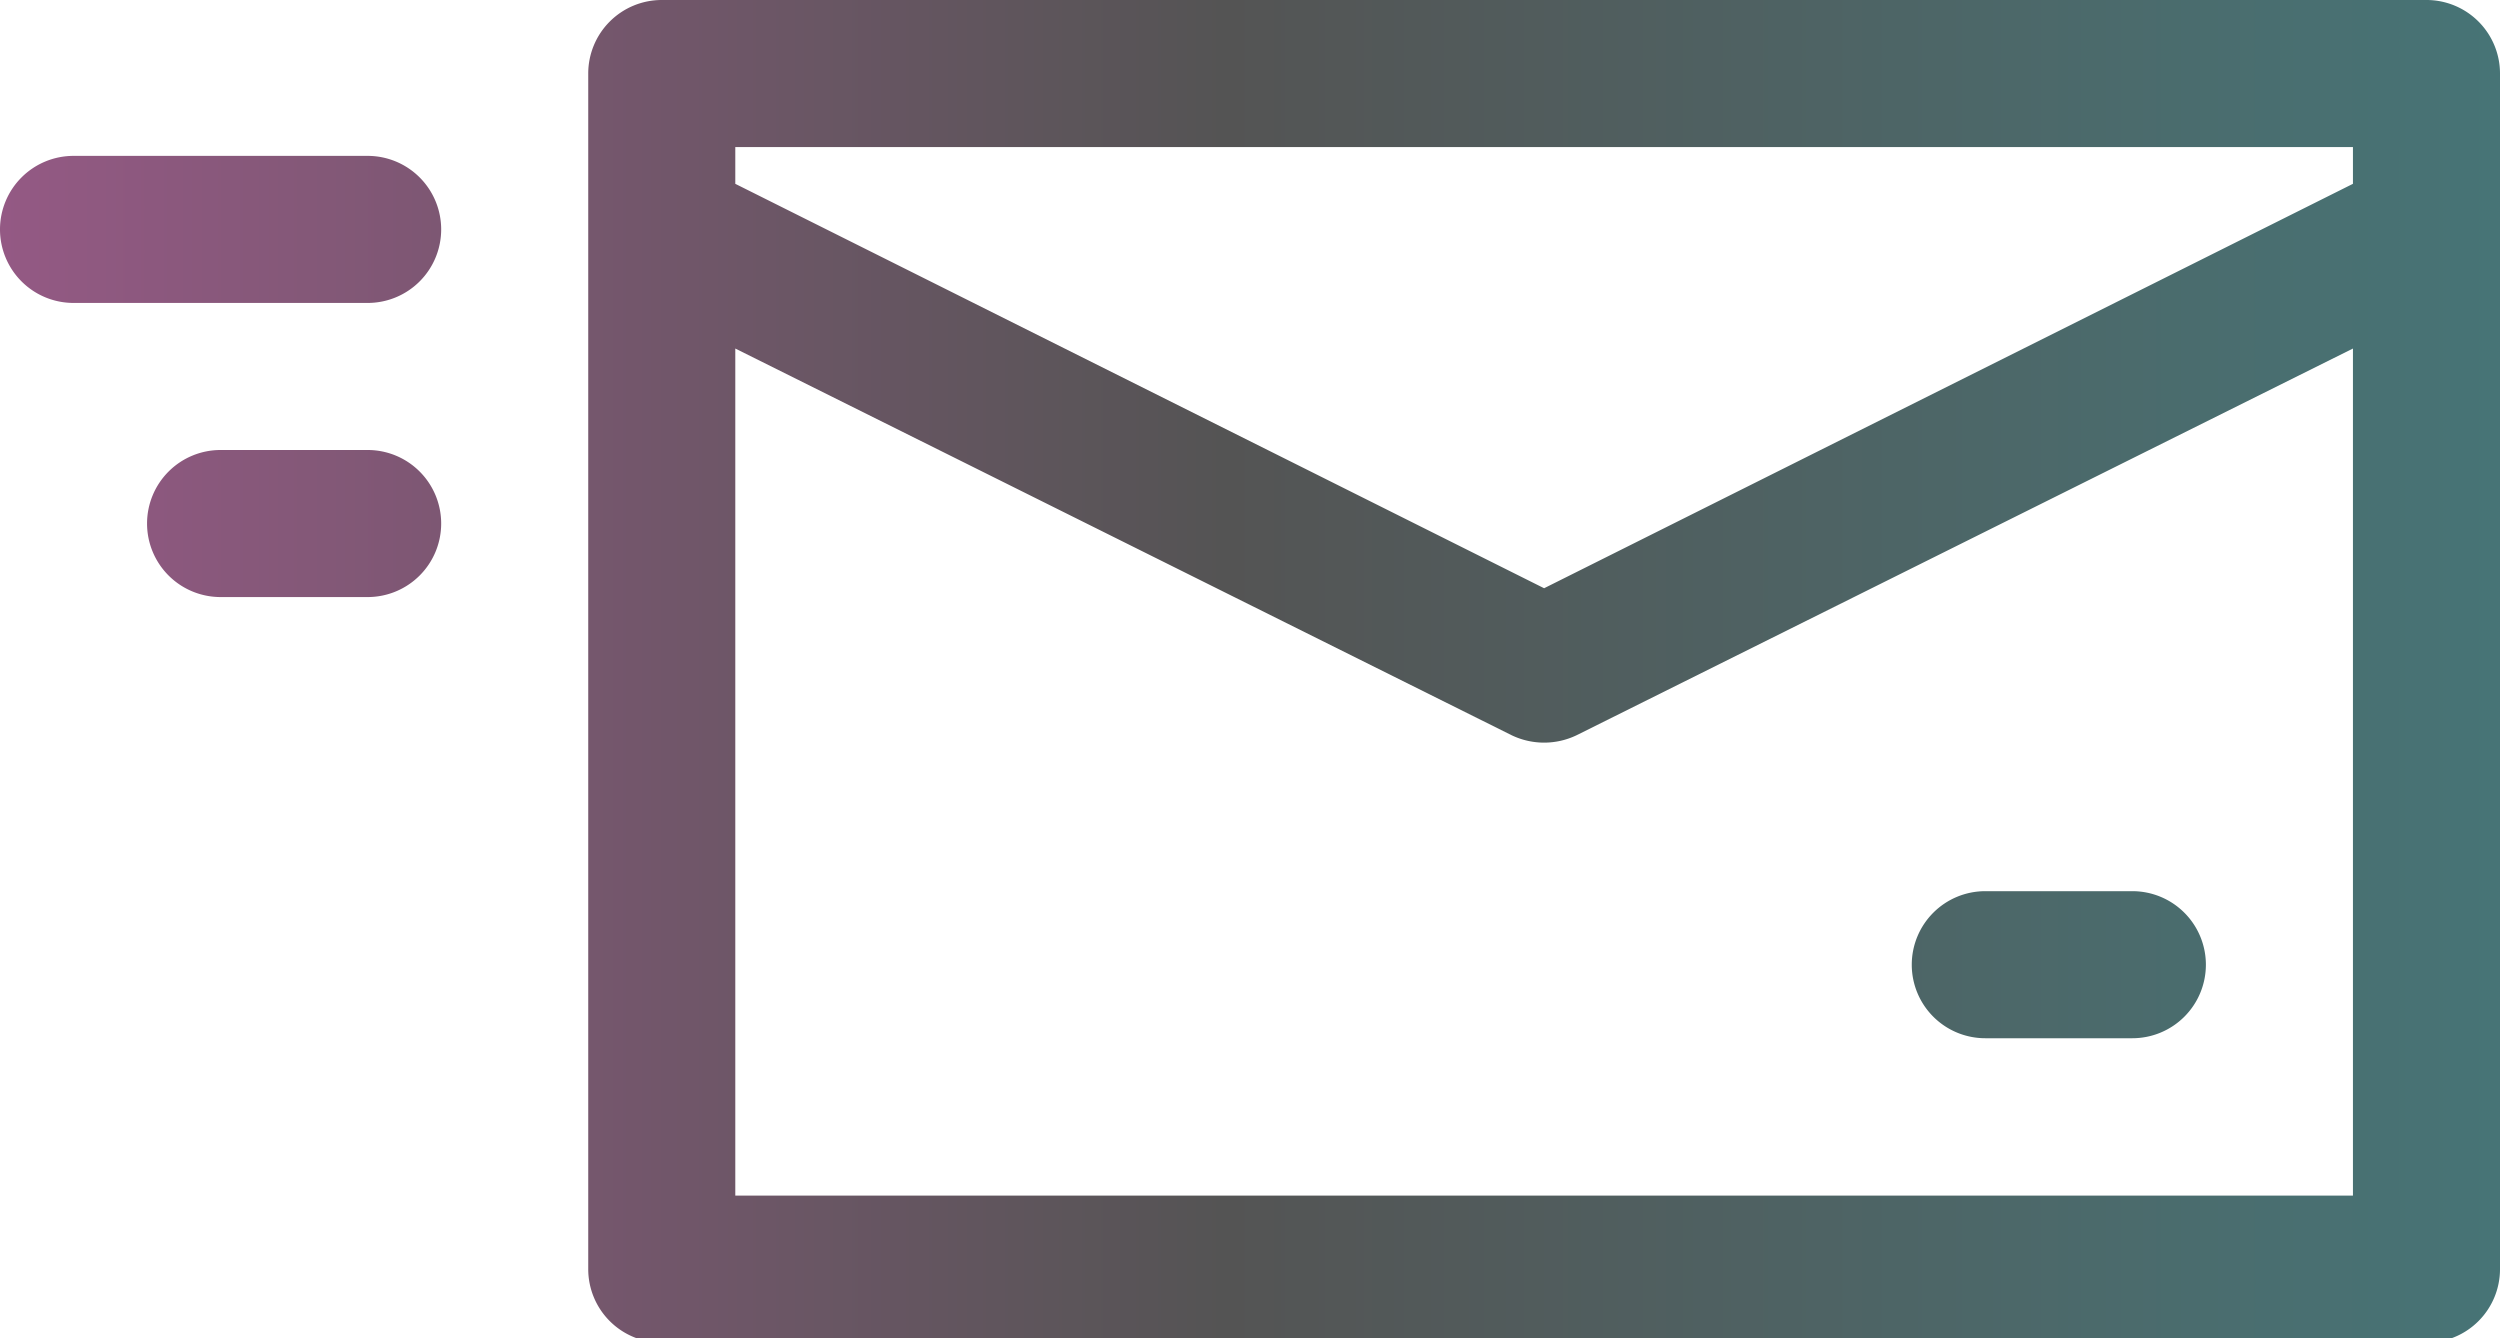 <?xml version="1.0" encoding="UTF-8" standalone="no"?><svg xmlns="http://www.w3.org/2000/svg" xmlns:xlink="http://www.w3.org/1999/xlink" fill="#000000" height="9.1" preserveAspectRatio="xMidYMid meet" version="1" viewBox="0.0 0.0 17.0 9.1" width="17" zoomAndPan="magnify"><defs><linearGradient gradientUnits="userSpaceOnUse" id="a" x2="17" xlink:actuate="onLoad" xlink:show="other" xlink:type="simple" y1="4.56" y2="4.56"><stop offset="0" stop-color="#945984"/><stop offset="0.49" stop-color="#545454"/><stop offset="1" stop-color="#477476"/></linearGradient></defs><g><path d="M16.5,0H4.5A.5.5,0,0,0,4,.5V8.63a.5.5,0,0,0,.5.5h12a.5.5,0,0,0,.5-.5V.5A.5.5,0,0,0,16.5,0ZM16,1v.25L10.5,4,5,1.25V1ZM5,8.13V2.37L10.28,5a.51.51,0,0,0,.44,0L16,2.37V8.13ZM0,1.56a.5.5,0,0,1,.5-.5h2a.5.5,0,0,1,.5.5.5.5,0,0,1-.5.5H.5A.5.5,0,0,1,0,1.56Zm1,2a.5.5,0,0,1,.5-.5h1a.5.5,0,0,1,.5.5.5.5,0,0,1-.5.5h-1A.5.5,0,0,1,1,3.56Zm14,3a.5.5,0,0,1-.5.5h-1a.5.5,0,0,1-.5-.5.5.5,0,0,1,.5-.5h1A.5.5,0,0,1,15,6.56Z" fill="url(#a)"/></g></svg>